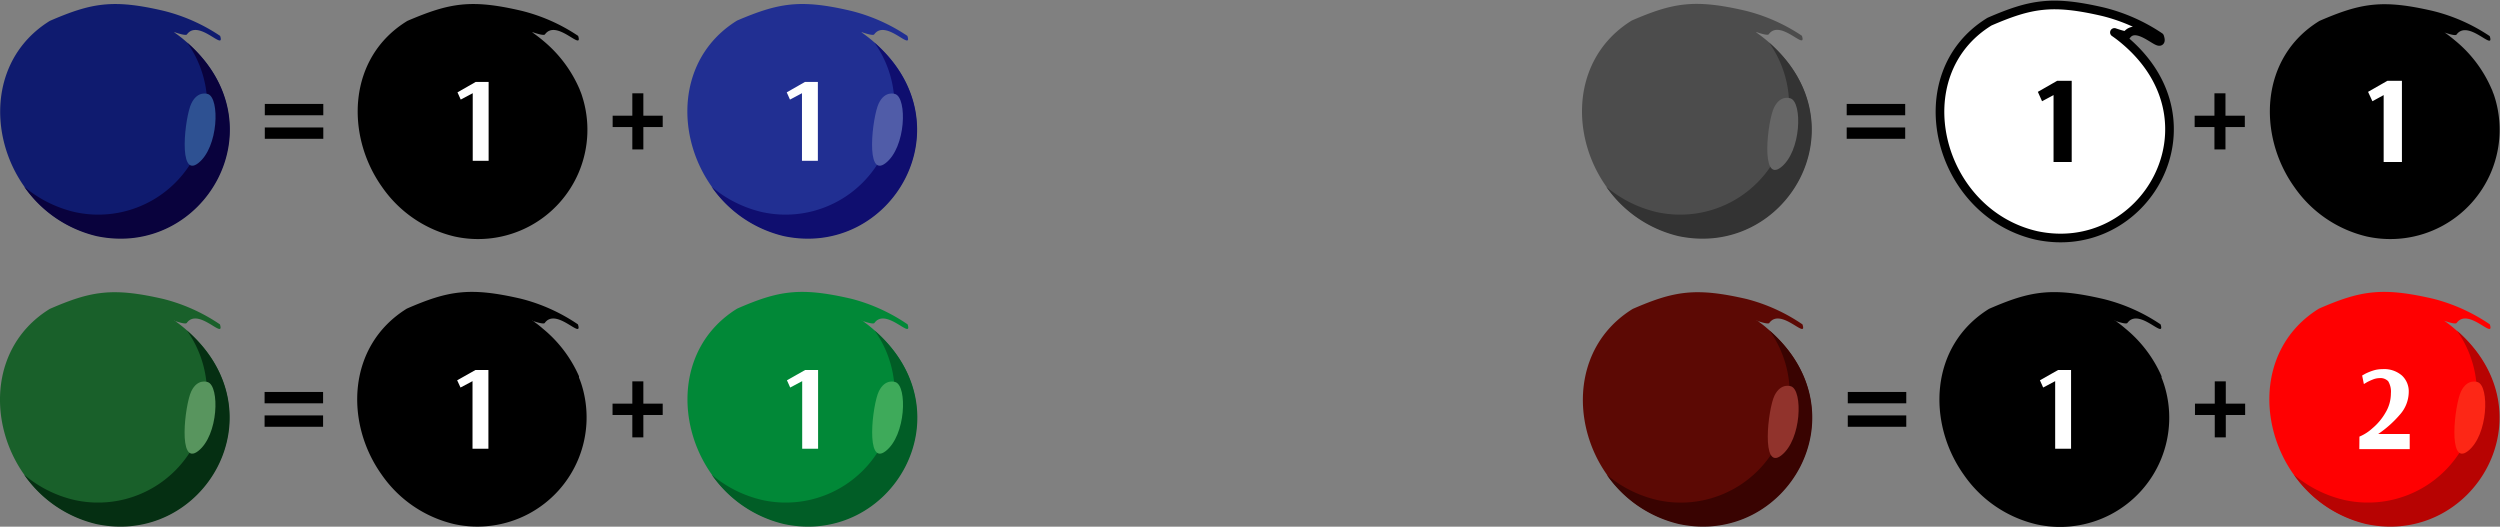 <?xml version="1.0" encoding="UTF-8"?> <svg xmlns="http://www.w3.org/2000/svg" viewBox="0 0 231.21 48.71"><rect x="0" y="0" width="231.21" height="48.71" fill="#808080" stroke="none"/> <defs> <style>.cls-1{fill:#5c0904;}.cls-1,.cls-10,.cls-11,.cls-13,.cls-14,.cls-16,.cls-17,.cls-19,.cls-2,.cls-20,.cls-22,.cls-24,.cls-25,.cls-4,.cls-6,.cls-7{fill-rule:evenodd;}.cls-2{fill:#390301;}.cls-3{fill:#91332c;}.cls-22,.cls-5{fill:#fff;}.cls-6{fill:#ff0001;}.cls-7{fill:#b70302;}.cls-8{fill:#fd2716;}.cls-23,.cls-27,.cls-9{fill:none;}.cls-23,.cls-9{stroke:#000;}.cls-27,.cls-9{stroke-miterlimit:22.93;stroke-width:0.22px;}.cls-10{fill:#0f1b6f;}.cls-11{fill:#09023d;}.cls-12{fill:#2e5192;}.cls-13{fill:#212f92;}.cls-14{fill:#0f0e6f;}.cls-15{fill:#505ca8;}.cls-16{fill:#018837;}.cls-17{fill:#015d26;}.cls-18{fill:#3eaa5a;}.cls-19{fill:#19602a;}.cls-20{fill:#052f12;}.cls-21{fill:#58955e;}.cls-23{stroke-linecap:round;stroke-linejoin:round;stroke-width:0.8px;}.cls-24{fill:#4c4c4c;}.cls-25{fill:#333;}.cls-26{fill:#666;}.cls-27{stroke:#fff;}</style> </defs> <g id="Layer_2" data-name="Layer 2"> <g id="Layer_1-2" data-name="Layer 1"> <path class="cls-1" d="M162.47,29.63a9.29,9.29,0,0,1,1,.77c9,7.65,1.78,20.13-8.21,18C146.05,46.26,143,33.51,151,28.57c3.84-1.67,5.82-2,10.52-.92A16.41,16.41,0,0,1,166.7,30c.49,1.51-2-1.62-3.07-.13-.07.11-.55,0-1.16-.21"></path> <path class="cls-2" d="M163.65,30.57a10.07,10.07,0,0,1-10.4,15.67,11.16,11.16,0,0,1-4.66-2.34,11.29,11.29,0,0,0,6.7,4.57c9.93,2.09,17.15-10.24,8.36-17.9"></path> <path class="cls-3" d="M165.65,35.73s-.94-.37-1.54.86-1.26,7,.63,5.53,2-6,.91-6.39"></path> <path class="cls-4" d="M195.58,29.63a10.49,10.49,0,0,1,1,.77,11.79,11.79,0,0,1,3.33,4.4s0,.09,0,.13l.09.22.12.34h0a10.1,10.1,0,0,1-11.79,13,11.29,11.29,0,0,1-6.7-4.57l0,0c-3.43-4.8-3.2-11.94,2.33-15.36,3.84-1.67,5.82-2,10.52-.92A16.46,16.46,0,0,1,199.82,30c.48,1.51-2-1.62-3.07-.13-.08.11-.56,0-1.17-.21"></path> <polygon class="cls-5" points="190.07 41.5 190.07 35.25 188.96 35.84 188.66 35.17 190.34 34.22 191.54 34.22 191.54 41.5 190.07 41.5"></polygon> <path class="cls-6" d="M226,29.63a10.49,10.49,0,0,1,1,.77c9,7.65,1.77,20.13-8.22,18-9.21-2.17-12.31-14.92-4.31-19.86,3.84-1.67,5.82-2,10.52-.92A16.46,16.46,0,0,1,230.27,30c.48,1.51-2-1.62-3.07-.13-.08.11-.56,0-1.17-.21"></path> <path class="cls-7" d="M227.22,30.57a10.08,10.08,0,0,1-10.41,15.67,11.16,11.16,0,0,1-4.66-2.34,11.32,11.32,0,0,0,6.7,4.57c9.93,2.09,17.15-10.24,8.37-17.9"></path> <path class="cls-8" d="M229.15,35.34s-.94-.38-1.54.85-1.26,7,.63,5.53,2-6,.91-6.38"></path> <path class="cls-5" d="M218.21,40.38a4.18,4.18,0,0,0,1.21-.78,5.35,5.35,0,0,0,1.19-1.42,3.46,3.46,0,0,0,.51-1.8,1.86,1.86,0,0,0-.25-1.12,1,1,0,0,0-.82-.29,1.72,1.72,0,0,0-.58.12,5.87,5.87,0,0,0-.55.25l-.3.18-.16-.79.3-.17a5.11,5.11,0,0,1,.72-.29,2.72,2.72,0,0,1,.84-.13,2.51,2.51,0,0,1,1.82.59,2,2,0,0,1,.63,1.55,3.19,3.19,0,0,1-.83,2.08,10.07,10.07,0,0,1-2,1.78h2.92v1.4h-4.66Z"></path> <path d="M171,39.36v-.83h5.19v.83Zm0-2.17v-.83h5.19v.83Z"></path> <path class="cls-9" d="M171,39.36v-.83h5.19v.83Zm0-2.17v-.83h5.19v.83Z"></path> <polygon points="204.94 40.34 204.94 38.27 203.11 38.27 203.11 37.44 204.94 37.44 204.94 35.38 205.74 35.38 205.74 37.44 207.53 37.44 207.53 38.27 205.74 38.27 205.74 40.34 204.94 40.34"></polygon> <polygon class="cls-9" points="204.94 40.34 204.94 38.27 203.11 38.27 203.11 37.44 204.94 37.44 204.94 35.38 205.74 35.38 205.74 37.44 207.53 37.44 207.53 38.27 205.74 38.27 205.74 40.34 204.94 40.34"></polygon> <path class="cls-4" d="M49.24,3c.34.24.68.5,1,.77a11.9,11.9,0,0,1,3.33,4.41.5.5,0,0,1,.05.13l.09.22a3.4,3.4,0,0,1,.12.34h0a10.11,10.11,0,0,1-11.8,13,11.31,11.31,0,0,1-6.69-4.57l0,0c-3.42-4.8-3.2-12,2.34-15.37C41.57.27,43.54-.1,48.24,1a16.46,16.46,0,0,1,5.23,2.32c.48,1.51-2-1.62-3.07-.14-.08.11-.56,0-1.16-.21"></path> <polygon class="cls-5" points="43.72 14.87 43.72 8.62 42.61 9.21 42.31 8.54 43.99 7.58 45.19 7.58 45.19 14.87 43.72 14.87"></polygon> <path class="cls-10" d="M16.12,3c.35.24.69.5,1,.77,9,7.65,1.77,20.14-8.22,18C-.29,19.63-3.39,6.88,4.61,1.93,8.45.27,10.43-.1,15.13,1a16.46,16.46,0,0,1,5.23,2.32c.48,1.51-2-1.62-3.07-.14-.08.11-.56,0-1.17-.21"></path> <path class="cls-11" d="M17.31,3.94A10.08,10.08,0,0,1,6.9,19.61a11.28,11.28,0,0,1-4.66-2.34,11.36,11.36,0,0,0,6.7,4.57c9.93,2.09,17.15-10.24,8.37-17.9"></path> <path class="cls-12" d="M19.24,8.7s-.94-.37-1.54.86-1.26,7,.63,5.53,2-6,.91-6.39"></path> <path class="cls-13" d="M79.69,3c.34.24.68.5,1,.77,9,7.65,1.77,20.14-8.22,18-9.21-2.17-12.31-14.92-4.3-19.87C72,.27,74-.1,78.69,1a16.46,16.46,0,0,1,5.23,2.32c.48,1.51-2-1.62-3.07-.14-.08.11-.56,0-1.16-.21"></path> <path class="cls-14" d="M80.87,3.94A10.08,10.08,0,0,1,70.46,19.61a11.18,11.18,0,0,1-4.65-2.34,11.31,11.31,0,0,0,6.69,4.57c9.93,2.09,17.15-10.24,8.37-17.9"></path> <path class="cls-15" d="M82.8,8.7s-.94-.37-1.53.86-1.27,7,.63,5.53,2-6,.9-6.39"></path> <polygon class="cls-5" points="74.17 14.87 74.17 8.62 73.06 9.21 72.76 8.54 74.44 7.58 75.64 7.58 75.64 14.87 74.17 14.87"></polygon> <path d="M24.6,12.73V11.9h5.19v.83Zm0-2.18V9.72h5.19v.83Z"></path> <path class="cls-9" d="M24.6,12.73V11.9h5.19v.83Zm0-2.18V9.72h5.19v.83Z"></path> <polygon points="58.59 13.71 58.59 11.64 56.77 11.64 56.77 10.81 58.59 10.81 58.59 8.74 59.39 8.74 59.39 10.81 61.18 10.81 61.18 11.64 59.39 11.64 59.39 13.71 58.59 13.71"></polygon> <polygon class="cls-9" points="58.59 13.71 58.59 11.64 56.77 11.64 56.77 10.81 58.59 10.81 58.59 8.74 59.39 8.74 59.39 10.81 61.18 10.81 61.18 11.64 59.39 11.64 59.39 13.71 58.59 13.71"></polygon> <path class="cls-16" d="M79.7,29.63a10.49,10.49,0,0,1,1,.77c9,7.65,1.77,20.13-8.22,18-9.21-2.17-12.31-14.92-4.3-19.86,3.83-1.67,5.81-2,10.51-.92A16.46,16.46,0,0,1,83.94,30c.48,1.51-2-1.62-3.07-.13-.08.11-.56,0-1.17-.21"></path> <path class="cls-17" d="M80.89,30.57A10.08,10.08,0,0,1,70.48,46.24a11.16,11.16,0,0,1-4.66-2.34,11.32,11.32,0,0,0,6.7,4.57c9.93,2.09,17.15-10.24,8.37-17.9"></path> <path class="cls-18" d="M82.82,35.34s-.94-.38-1.54.85-1.26,7,.63,5.53,2-6,.91-6.38"></path> <polygon class="cls-5" points="74.19 41.5 74.19 35.25 73.08 35.84 72.78 35.17 74.46 34.22 75.66 34.22 75.66 41.5 74.19 41.5"></polygon> <path class="cls-4" d="M49.21,29.63a9.29,9.29,0,0,1,1,.77,11.82,11.82,0,0,1,3.34,4.4.69.69,0,0,0,0,.13l.09.22.12.34h0A10.1,10.1,0,0,1,42,48.47a11.29,11.29,0,0,1-6.7-4.57l0,0c-3.43-4.8-3.2-11.94,2.33-15.36,3.84-1.67,5.82-2,10.52-.92A16.56,16.56,0,0,1,53.45,30c.48,1.51-2-1.62-3.07-.13-.08.11-.56,0-1.17-.21"></path> <polygon class="cls-5" points="43.7 41.5 43.7 35.25 42.59 35.84 42.28 35.17 43.97 34.22 45.17 34.22 45.17 41.5 43.7 41.5"></polygon> <path class="cls-19" d="M16.11,29.63a11.74,11.74,0,0,1,1,.77c9,7.65,1.77,20.13-8.22,18C-.31,46.26-3.41,33.51,4.6,28.57c3.84-1.67,5.81-2,10.51-.92A16.46,16.46,0,0,1,20.34,30c.48,1.51-2-1.62-3.07-.13-.08.11-.56,0-1.16-.21"></path> <path class="cls-20" d="M17.29,30.57A10.08,10.08,0,0,1,6.88,46.24,11.06,11.06,0,0,1,2.23,43.9a11.27,11.27,0,0,0,6.69,4.57c9.93,2.09,17.15-10.24,8.37-17.9"></path> <path class="cls-21" d="M19.22,35.34s-.94-.38-1.53.85-1.27,7,.63,5.53,2-6,.9-6.38"></path> <path d="M24.58,39.36v-.83h5.19v.83Zm0-2.17v-.83h5.19v.83Z"></path> <path class="cls-9" d="M24.58,39.36v-.83h5.19v.83Zm0-2.17v-.83h5.19v.83Z"></path> <polygon points="58.59 40.34 58.59 38.27 56.76 38.27 56.76 37.44 58.59 37.44 58.59 35.38 59.39 35.38 59.39 37.44 61.18 37.44 61.18 38.27 59.39 38.27 59.39 40.34 58.59 40.34"></polygon> <polygon class="cls-9" points="58.59 40.34 58.59 38.27 56.76 38.27 56.76 37.44 58.59 37.44 58.59 35.38 59.39 35.38 59.39 37.44 61.18 37.44 61.18 38.27 59.39 38.27 59.39 40.34 58.59 40.34"></polygon> <path class="cls-22" d="M195.55,3a11.74,11.74,0,0,1,1,.77c9,7.65,1.77,20.13-8.22,18C179.13,19.65,176,6.9,184,2c3.84-1.66,5.81-2,10.51-.91a16.46,16.46,0,0,1,5.23,2.32c.48,1.51-2-1.62-3.07-.14C196.63,3.33,196.15,3.21,195.55,3Z"></path> <path class="cls-23" d="M195.55,3a11.74,11.74,0,0,1,1,.77c9,7.65,1.77,20.13-8.22,18C179.13,19.65,176,6.9,184,2c3.84-1.66,5.81-2,10.51-.91a16.46,16.46,0,0,1,5.23,2.32c.48,1.51-2-1.62-3.07-.14C196.63,3.33,196.15,3.21,195.55,3Z"></path> <path class="cls-24" d="M162.43,3c.34.24.68.5,1,.77,9,7.65,1.77,20.14-8.22,18-9.21-2.17-12.31-14.92-4.3-19.87,3.84-1.66,5.81-2,10.51-.91a16.46,16.46,0,0,1,5.23,2.32c.48,1.51-2-1.62-3.07-.14-.08.11-.56,0-1.16-.21"></path> <path class="cls-25" d="M163.61,3.94A10.08,10.08,0,0,1,153.2,19.61a11.24,11.24,0,0,1-4.65-2.34,11.31,11.31,0,0,0,6.69,4.57c9.94,2.09,17.15-10.24,8.37-17.9"></path> <path class="cls-26" d="M165.6,9.1s-.93-.38-1.53.85-1.27,7,.63,5.53,2-6,.9-6.38"></path> <path d="M170.9,12.73V11.9h5.19v.83Zm0-2.18V9.72h5.19v.83Z"></path> <path class="cls-9" d="M170.9,12.73V11.9h5.19v.83Zm0-2.18V9.72h5.19v.83Z"></path> <polygon points="190.03 14.87 190.03 8.61 188.91 9.21 188.61 8.54 190.29 7.58 191.49 7.58 191.49 14.87 190.03 14.87"></polygon> <polygon class="cls-9" points="190.03 14.87 190.03 8.61 188.91 9.21 188.61 8.54 190.29 7.58 191.49 7.58 191.49 14.87 190.03 14.87"></polygon> <polygon points="204.91 13.71 204.91 11.64 203.08 11.64 203.08 10.81 204.91 10.81 204.91 8.74 205.71 8.74 205.71 10.81 207.5 10.81 207.5 11.64 205.71 11.64 205.71 13.71 204.91 13.71"></polygon> <polygon class="cls-9" points="204.91 13.71 204.91 11.64 203.08 11.64 203.08 10.81 204.91 10.81 204.91 8.74 205.71 8.74 205.71 10.81 207.5 10.81 207.5 11.64 205.71 11.64 205.71 13.71 204.91 13.71"></polygon> <path class="cls-4" d="M226.08,3c.35.24.68.5,1,.77a11.79,11.79,0,0,1,3.33,4.41l.06.13a1.43,1.43,0,0,1,.08.22,3.42,3.42,0,0,1,.13.34h0a10.11,10.11,0,0,1-11.8,13,11.31,11.31,0,0,1-6.69-4.57l0,0c-3.43-4.8-3.2-12,2.33-15.37,3.84-1.66,5.82-2,10.51-.91a16.46,16.46,0,0,1,5.23,2.32c.49,1.51-2-1.62-3.07-.14-.08.11-.56,0-1.16-.21"></path> <polygon class="cls-5" points="220.56 14.87 220.56 8.61 219.46 9.21 219.15 8.54 220.83 7.58 222.03 7.58 222.03 14.87 220.56 14.87"></polygon> <polygon class="cls-27" points="220.56 14.87 220.56 8.61 219.46 9.21 219.15 8.54 220.83 7.58 222.03 7.58 222.03 14.87 220.56 14.87"></polygon> </g> </g> </svg> 